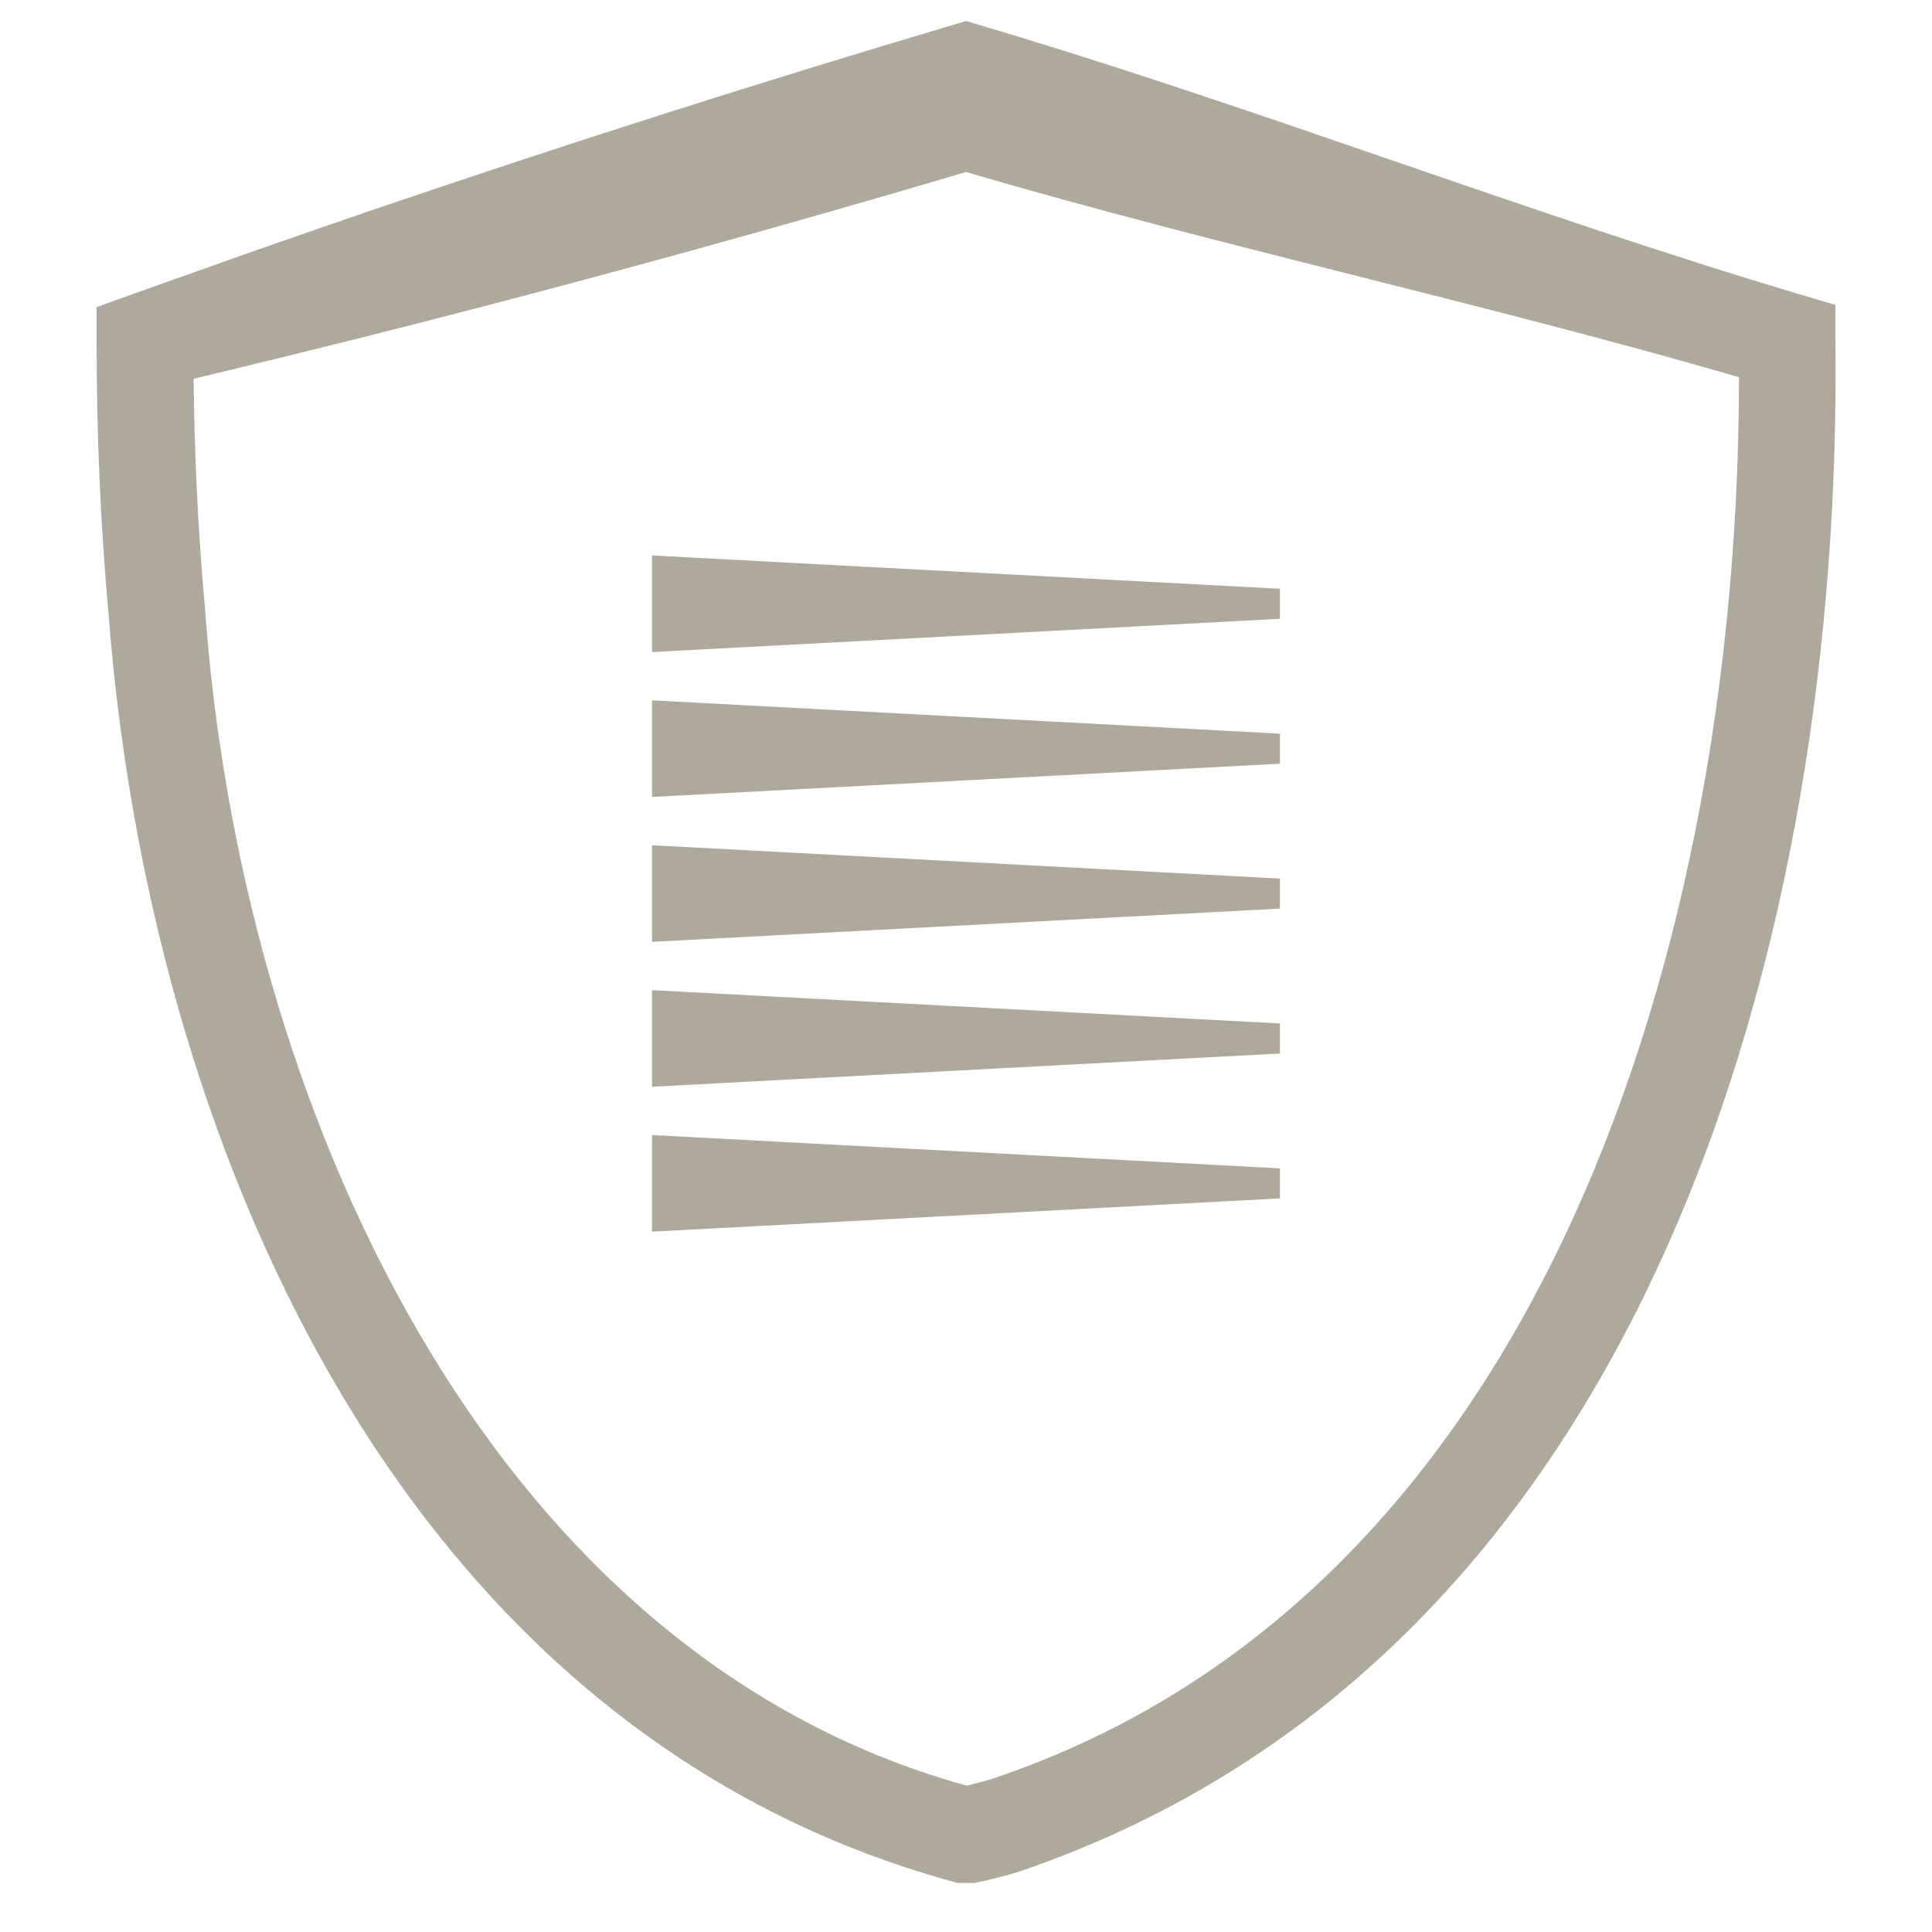 <svg width="80" height="80" viewBox="0 0 80 80" fill="none" xmlns="http://www.w3.org/2000/svg">
<g clip-path="url(#clip0_466_2304)">
<path d="M40.855 1.125C52.189 4.498 63.237 8.829 74.57 12.201L76 12.627V14.117C76.294 38.271 68.528 68.539 42.197 77.5C41.58 77.683 41.086 77.824 40.348 77.969H39.652C16.195 71.652 6.13 46.708 4.498 25.457C4.154 21.683 4.001 17.964 4 14.117V12.715L5.43 12.201L10.688 10.334C12.443 9.719 14.201 9.112 15.961 8.514C23.644 5.9 31.372 3.438 39.145 1.125L40 0.869L40.855 1.125ZM40 7.123C32.509 9.341 24.978 11.425 17.404 13.363C14.282 14.162 11.152 14.932 8.016 15.684C8.053 18.865 8.196 21.964 8.48 25.092C9.927 45.574 20.061 68.43 40.033 73.941C40.342 73.867 40.703 73.773 41.043 73.67C63.907 66.043 72.012 38.92 72.006 15.617C61.41 12.542 50.588 10.226 40 7.123Z" fill="#AEA99A"/>
<path d="M53 36.38L27 35L27 39L53 37.623L53 36.38Z" fill="#AEA99A"/>
<path d="M53 42.38L27 41L27 45L53 43.623L53 42.38Z" fill="#AEA99A"/>
<path d="M53 48.38L27 47L27 51L53 49.623L53 48.38Z" fill="#AEA99A"/>
<path d="M53 30.38L27 29L27 33L53 31.623L53 30.38Z" fill="#AEA99A"/>
<path d="M53 24.38L27 23L27 27L53 25.623L53 24.38Z" fill="#AEA99A"/>
</g>
<defs>
<clipPath id="clip0_466_2304">
<rect width="80" height="80" fill="white"/>
</clipPath>
</defs>
</svg>
